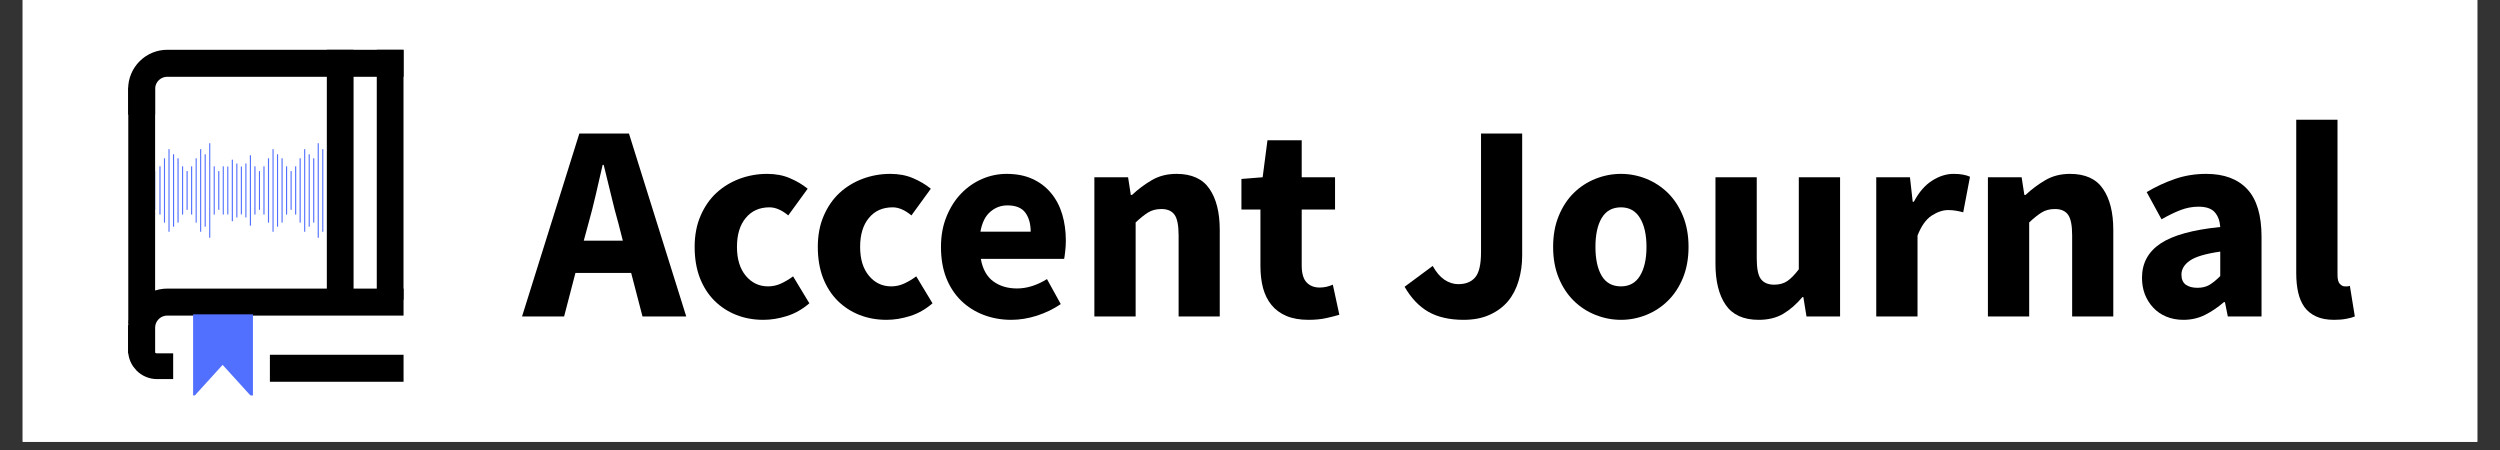 <svg xmlns="http://www.w3.org/2000/svg" xmlns:xlink="http://www.w3.org/1999/xlink" width="400" zoomAndPan="magnify" viewBox="0 0 300 54" height="72" preserveAspectRatio="xMidYMid meet" version="1.2"><rect x="0" y="0" width="300" height="54" fill="#333333" stroke="none"/><defs><clipPath id="34ee9acb45"><path d="M 2.727 0 L 297.273 0 L 297.273 53.02 L 2.727 53.02 Z M 2.727 0"></path></clipPath><clipPath id="1786503a4e"><path d="M 10.516 2.07 L 59.117 2.07 L 59.117 50.672 L 10.516 50.672 Z M 10.516 2.07"></path></clipPath><clipPath id="dbf9e633f5"><path d="M 19 19.352 L 20 19.352 L 20 25.832 L 19 25.832 Z M 19 19.352"></path></clipPath><clipPath id="c4ddc140a3"><path d="M 18.695 20.43 L 19 20.43 L 19 25.832 L 18.695 25.832 Z M 18.695 20.43"></path></clipPath><clipPath id="63cfb11fbf"><path d="M 25 17.188 L 25.637 17.188 L 25.637 28.527 L 25 28.527 Z M 25 17.188"></path></clipPath><clipPath id="242c741355"><path d="M 38 17.188 L 38.594 17.188 L 38.594 28.527 L 38 28.527 Z M 38 17.188"></path></clipPath><clipPath id="0d4a5fe3ee"><path d="M 38.594 17.191 L 38.945 17.191 L 38.945 27.992 L 38.594 27.992 Z M 38.594 17.191"></path></clipPath><clipPath id="4c832d0d61"><path d="M 10.516 21 L 39 21 L 39 50.672 L 10.516 50.672 Z M 10.516 21"></path></clipPath><clipPath id="0e5577c3c2"><path d="M 10.516 2.07 L 59.117 2.07 L 59.117 33 L 10.516 33 Z M 10.516 2.07"></path></clipPath><clipPath id="98386cb9fe"><path d="M 10.516 17 L 59.117 17 L 59.117 50.672 L 10.516 50.672 Z M 10.516 17"></path></clipPath><clipPath id="13e2cbfff9"><path d="M 23 34 L 31 34 L 31 50.672 L 23 50.672 Z M 23 34"></path></clipPath><clipPath id="136651f7c1"><path d="M 23.031 43.785 L 30.402 43.785 L 30.402 47.836 L 23.031 47.836 Z M 23.031 43.785"></path></clipPath><clipPath id="d9562b850c"><path d="M 26.715 43.785 L 30.398 47.836 L 23.031 47.836 Z M 26.715 43.785"></path></clipPath></defs><g id="459d3eec85"><g clip-rule="nonzero" clip-path="url(#34ee9acb45)"><path style="stroke:none;fill-rule:nonzero;fill:#ffffff;fill-opacity:1;" d="M 2.727 0 L 297.273 0 L 297.273 53.02 L 2.727 53.02 Z M 2.727 0"></path><path style="stroke:none;fill-rule:nonzero;fill:#ffffff;fill-opacity:1;" d="M 2.727 0 L 297.273 0 L 297.273 53.02 L 2.727 53.02 Z M 2.727 0"></path></g><g clip-rule="nonzero" clip-path="url(#1786503a4e)"><path style="stroke:none;fill-rule:nonzero;fill:#ffffff;fill-opacity:1;" d="M 10.516 2.07 L 59.117 2.07 L 59.117 50.672 L 10.516 50.672 Z M 10.516 2.07"></path><path style="stroke:none;fill-rule:nonzero;fill:#ffffff;fill-opacity:1;" d="M 10.516 2.07 L 59.117 2.07 L 59.117 50.672 L 10.516 50.672 Z M 10.516 2.07"></path></g><g clip-rule="nonzero" clip-path="url(#dbf9e633f5)"><path style="stroke:none;fill-rule:nonzero;fill:#5170ff;fill-opacity:1;" d="M 19.129 19.961 L 19.266 19.961 L 19.266 25.746 L 19.129 25.746 Z M 19.129 19.961"></path></g><path style="stroke:none;fill-rule:nonzero;fill:#5170ff;fill-opacity:1;" d="M 19.672 18.996 L 19.805 18.996 L 19.805 26.715 L 19.672 26.715 Z M 19.672 18.996"></path><path style="stroke:none;fill-rule:nonzero;fill:#5170ff;fill-opacity:1;" d="M 20.215 17.898 L 20.348 17.898 L 20.348 27.812 L 20.215 27.812 Z M 20.215 17.898"></path><path style="stroke:none;fill-rule:nonzero;fill:#5170ff;fill-opacity:1;" d="M 20.758 18.512 L 20.895 18.512 L 20.895 27.203 L 20.758 27.203 Z M 20.758 18.512"></path><path style="stroke:none;fill-rule:nonzero;fill:#5170ff;fill-opacity:1;" d="M 21.297 18.996 L 21.434 18.996 L 21.434 26.715 L 21.297 26.715 Z M 21.297 18.996"></path><path style="stroke:none;fill-rule:nonzero;fill:#5170ff;fill-opacity:1;" d="M 21.844 19.961 L 21.977 19.961 L 21.977 25.746 L 21.844 25.746 Z M 21.844 19.961"></path><path style="stroke:none;fill-rule:nonzero;fill:#5170ff;fill-opacity:1;" d="M 22.383 20.531 L 22.52 20.531 L 22.52 25.18 L 22.383 25.18 Z M 22.383 20.531"></path><path style="stroke:none;fill-rule:nonzero;fill:#5170ff;fill-opacity:1;" d="M 22.926 19.961 L 23.062 19.961 L 23.062 25.746 L 22.926 25.746 Z M 22.926 19.961"></path><g clip-rule="nonzero" clip-path="url(#c4ddc140a3)"><path style="stroke:none;fill-rule:nonzero;fill:#5170ff;fill-opacity:1;" d="M 18.586 20.531 L 18.723 20.531 L 18.723 25.18 L 18.586 25.18 Z M 18.586 20.531"></path></g><path style="stroke:none;fill-rule:nonzero;fill:#5170ff;fill-opacity:1;" d="M 23.473 18.996 L 23.605 18.996 L 23.605 26.715 L 23.473 26.715 Z M 23.473 18.996"></path><path style="stroke:none;fill-rule:nonzero;fill:#5170ff;fill-opacity:1;" d="M 24.012 17.898 L 24.145 17.898 L 24.145 27.812 L 24.012 27.812 Z M 24.012 17.898"></path><path style="stroke:none;fill-rule:nonzero;fill:#5170ff;fill-opacity:1;" d="M 24.555 18.512 L 24.691 18.512 L 24.691 27.203 L 24.555 27.203 Z M 24.555 18.512"></path><g clip-rule="nonzero" clip-path="url(#63cfb11fbf)"><path style="stroke:none;fill-rule:nonzero;fill:#5170ff;fill-opacity:1;" d="M 25.102 17.188 L 25.234 17.188 L 25.234 28.527 L 25.102 28.527 Z M 25.102 17.188"></path></g><path style="stroke:none;fill-rule:nonzero;fill:#5170ff;fill-opacity:1;" d="M 25.641 19.961 L 25.773 19.961 L 25.773 25.746 L 25.641 25.746 Z M 25.641 19.961"></path><path style="stroke:none;fill-rule:nonzero;fill:#5170ff;fill-opacity:1;" d="M 26.727 19.961 L 26.859 19.961 L 26.859 25.746 L 26.727 25.746 Z M 26.727 19.961"></path><path style="stroke:none;fill-rule:nonzero;fill:#5170ff;fill-opacity:1;" d="M 27.27 19.984 L 27.402 19.984 L 27.402 25.73 L 27.27 25.73 Z M 27.27 19.984"></path><path style="stroke:none;fill-rule:nonzero;fill:#5170ff;fill-opacity:1;" d="M 27.812 19.164 L 27.949 19.164 L 27.949 26.547 L 27.812 26.547 Z M 27.812 19.164"></path><path style="stroke:none;fill-rule:nonzero;fill:#5170ff;fill-opacity:1;" d="M 28.355 19.621 L 28.488 19.621 L 28.488 26.094 L 28.355 26.094 Z M 28.355 19.621"></path><path style="stroke:none;fill-rule:nonzero;fill:#5170ff;fill-opacity:1;" d="M 28.898 19.984 L 29.031 19.984 L 29.031 25.73 L 28.898 25.73 Z M 28.898 19.984"></path><path style="stroke:none;fill-rule:nonzero;fill:#5170ff;fill-opacity:1;" d="M 26.184 20.531 L 26.32 20.531 L 26.32 25.18 L 26.184 25.18 Z M 26.184 20.531"></path><path style="stroke:none;fill-rule:nonzero;fill:#5170ff;fill-opacity:1;" d="M 29.441 19.621 L 29.574 19.621 L 29.574 26.094 L 29.441 26.094 Z M 29.441 19.621"></path><path style="stroke:none;fill-rule:nonzero;fill:#5170ff;fill-opacity:1;" d="M 29.98 18.633 L 30.117 18.633 L 30.117 27.078 L 29.98 27.078 Z M 29.98 18.633"></path><g clip-rule="nonzero" clip-path="url(#242c741355)"><path style="stroke:none;fill-rule:nonzero;fill:#5170ff;fill-opacity:1;" d="M 38.121 17.188 L 38.258 17.188 L 38.258 28.527 L 38.121 28.527 Z M 38.121 17.188"></path></g><g clip-rule="nonzero" clip-path="url(#0d4a5fe3ee)"><path style="stroke:none;fill-rule:nonzero;fill:#5170ff;fill-opacity:1;" d="M 38.668 17.898 L 38.801 17.898 L 38.801 27.812 L 38.668 27.812 Z M 38.668 17.898"></path></g><path style="stroke:none;fill-rule:nonzero;fill:#5170ff;fill-opacity:1;" d="M 30.523 19.961 L 30.66 19.961 L 30.66 25.746 L 30.523 25.746 Z M 30.523 19.961"></path><path style="stroke:none;fill-rule:nonzero;fill:#5170ff;fill-opacity:1;" d="M 31.609 19.961 L 31.746 19.961 L 31.746 25.746 L 31.609 25.746 Z M 31.609 19.961"></path><path style="stroke:none;fill-rule:nonzero;fill:#5170ff;fill-opacity:1;" d="M 32.152 18.996 L 32.289 18.996 L 32.289 26.715 L 32.152 26.715 Z M 32.152 18.996"></path><path style="stroke:none;fill-rule:nonzero;fill:#5170ff;fill-opacity:1;" d="M 32.699 17.898 L 32.832 17.898 L 32.832 27.812 L 32.699 27.812 Z M 32.699 17.898"></path><path style="stroke:none;fill-rule:nonzero;fill:#5170ff;fill-opacity:1;" d="M 33.238 18.512 L 33.371 18.512 L 33.371 27.203 L 33.238 27.203 Z M 33.238 18.512"></path><path style="stroke:none;fill-rule:nonzero;fill:#5170ff;fill-opacity:1;" d="M 33.781 18.996 L 33.918 18.996 L 33.918 26.715 L 33.781 26.715 Z M 33.781 18.996"></path><path style="stroke:none;fill-rule:nonzero;fill:#5170ff;fill-opacity:1;" d="M 31.07 20.531 L 31.203 20.531 L 31.203 25.18 L 31.07 25.18 Z M 31.07 20.531"></path><path style="stroke:none;fill-rule:nonzero;fill:#5170ff;fill-opacity:1;" d="M 34.32 19.961 L 34.457 19.961 L 34.457 25.746 L 34.32 25.746 Z M 34.32 19.961"></path><path style="stroke:none;fill-rule:nonzero;fill:#5170ff;fill-opacity:1;" d="M 35.41 19.961 L 35.547 19.961 L 35.547 25.746 L 35.41 25.746 Z M 35.41 19.961"></path><path style="stroke:none;fill-rule:nonzero;fill:#5170ff;fill-opacity:1;" d="M 35.949 18.996 L 36.086 18.996 L 36.086 26.715 L 35.949 26.715 Z M 35.949 18.996"></path><path style="stroke:none;fill-rule:nonzero;fill:#5170ff;fill-opacity:1;" d="M 36.496 17.898 L 36.629 17.898 L 36.629 27.812 L 36.496 27.812 Z M 36.496 17.898"></path><path style="stroke:none;fill-rule:nonzero;fill:#5170ff;fill-opacity:1;" d="M 37.039 18.512 L 37.172 18.512 L 37.172 27.203 L 37.039 27.203 Z M 37.039 18.512"></path><path style="stroke:none;fill-rule:nonzero;fill:#5170ff;fill-opacity:1;" d="M 37.578 18.996 L 37.715 18.996 L 37.715 26.715 L 37.578 26.715 Z M 37.578 18.996"></path><path style="stroke:none;fill-rule:nonzero;fill:#5170ff;fill-opacity:1;" d="M 34.867 20.531 L 35 20.531 L 35 25.18 L 34.867 25.18 Z M 34.867 20.531"></path><path style="fill:none;stroke-width:4;stroke-linecap:butt;stroke-linejoin:miter;stroke:#000000;stroke-opacity:1;stroke-miterlimit:4;" d="M 0.001 2 L 35.201 2" transform="matrix(0,0.805,-0.805,0,18.614,10.495)"></path><g clip-rule="nonzero" clip-path="url(#4c832d0d61)"><path style="fill:none;stroke-width:4;stroke-linecap:butt;stroke-linejoin:miter;stroke:#000000;stroke-opacity:1;stroke-miterlimit:4;" d="M 1.997 0.001 L 1.997 3.896 C 1.997 5.277 3.12 6.394 4.501 6.394 L 7 6.394" transform="matrix(0.772,0,0,0.772,15.376,39.011)"></path></g><g clip-rule="nonzero" clip-path="url(#0e5577c3c2)"><path style="fill:none;stroke-width:4;stroke-linecap:butt;stroke-linejoin:miter;stroke:#000000;stroke-opacity:1;stroke-miterlimit:4;" d="M 40.803 1.999 L 5.801 1.999 C 4.793 1.999 3.828 2.399 3.115 3.113 C 2.401 3.827 2.001 4.791 2.001 5.799 L 2.001 9.604" transform="matrix(0.81,0,0,0.81,15.376,5.974)"></path></g><g clip-rule="nonzero" clip-path="url(#98386cb9fe)"><path style="fill:none;stroke-width:4;stroke-linecap:butt;stroke-linejoin:miter;stroke:#000000;stroke-opacity:1;stroke-miterlimit:4;" d="M 40.803 1.997 L 5.801 1.997 C 3.703 1.997 2.001 3.699 2.001 5.802 L 2.001 9.602" transform="matrix(0.81,0,0,0.81,15.376,34.633)"></path></g><path style="fill:none;stroke-width:4;stroke-linecap:butt;stroke-linejoin:miter;stroke:#000000;stroke-opacity:1;stroke-miterlimit:4;" d="M -0 2.001 L 37.383 2.001" transform="matrix(0,0.802,-0.802,0,48.421,5.977)"></path><path style="fill:none;stroke-width:4;stroke-linecap:butt;stroke-linejoin:miter;stroke:#000000;stroke-opacity:1;stroke-miterlimit:4;" d="M -0 1.999 L 37.383 1.999" transform="matrix(0,0.802,-0.802,0,42.427,5.977)"></path><g clip-rule="nonzero" clip-path="url(#13e2cbfff9)"><path style="fill:none;stroke-width:9;stroke-linecap:butt;stroke-linejoin:miter;stroke:#5170ff;stroke-opacity:1;stroke-miterlimit:4;" d="M 0.001 4.502 L 12.202 4.502" transform="matrix(0,0.798,-0.798,0,30.356,37.718)"></path></g><path style="fill:none;stroke-width:4;stroke-linecap:butt;stroke-linejoin:miter;stroke:#000000;stroke-opacity:1;stroke-miterlimit:4;" d="M 0.001 2.001 L 19.803 2.001" transform="matrix(0.81,-0,0,0.81,32.386,42.571)"></path><g clip-rule="nonzero" clip-path="url(#136651f7c1)"><g clip-rule="nonzero" clip-path="url(#d9562b850c)"><path style="stroke:none;fill-rule:nonzero;fill:#ffffff;fill-opacity:1;" d="M 23.031 43.785 L 30.402 43.785 L 30.402 47.836 L 23.031 47.836 Z M 23.031 43.785"></path></g></g><g style="fill:#000000;fill-opacity:1;"><g transform="translate(62.849, 37.974)"><path style="stroke:none" d="M 7.75 -11.109 L 7.203 -9.094 L 11.891 -9.094 L 11.375 -11.109 C 11.062 -12.211 10.758 -13.379 10.469 -14.609 C 10.176 -15.848 9.883 -17.039 9.594 -18.188 L 9.469 -18.188 C 9.195 -17.02 8.922 -15.82 8.641 -14.594 C 8.359 -13.375 8.062 -12.211 7.75 -11.109 Z M -0.203 0 L 6.672 -21.953 L 12.625 -21.953 L 19.5 0 L 14.25 0 L 12.891 -5.219 L 6.203 -5.219 L 4.844 0 Z M -0.203 0"></path></g></g><g style="fill:#000000;fill-opacity:1;"><g transform="translate(82.139, 37.974)"><path style="stroke:none" d="M 9.469 0.406 C 8.289 0.406 7.203 0.207 6.203 -0.188 C 5.211 -0.582 4.344 -1.148 3.594 -1.891 C 2.852 -2.629 2.27 -3.539 1.844 -4.625 C 1.426 -5.719 1.219 -6.957 1.219 -8.344 C 1.219 -9.738 1.453 -10.977 1.922 -12.062 C 2.391 -13.156 3.02 -14.07 3.812 -14.812 C 4.613 -15.551 5.539 -16.117 6.594 -16.516 C 7.656 -16.91 8.758 -17.109 9.906 -17.109 C 10.938 -17.109 11.848 -16.938 12.641 -16.594 C 13.441 -16.258 14.156 -15.836 14.781 -15.328 L 12.453 -12.125 C 11.672 -12.77 10.922 -13.094 10.203 -13.094 C 8.992 -13.094 8.039 -12.664 7.344 -11.812 C 6.645 -10.969 6.297 -9.812 6.297 -8.344 C 6.297 -6.883 6.648 -5.727 7.359 -4.875 C 8.066 -4.031 8.957 -3.609 10.031 -3.609 C 10.57 -3.609 11.094 -3.723 11.594 -3.953 C 12.102 -4.191 12.582 -4.477 13.031 -4.812 L 14.984 -1.578 C 14.148 -0.859 13.25 -0.348 12.281 -0.047 C 11.32 0.254 10.383 0.406 9.469 0.406 Z M 9.469 0.406"></path></g></g><g style="fill:#000000;fill-opacity:1;"><g transform="translate(96.918, 37.974)"><path style="stroke:none" d="M 9.469 0.406 C 8.289 0.406 7.203 0.207 6.203 -0.188 C 5.211 -0.582 4.344 -1.148 3.594 -1.891 C 2.852 -2.629 2.27 -3.539 1.844 -4.625 C 1.426 -5.719 1.219 -6.957 1.219 -8.344 C 1.219 -9.738 1.453 -10.977 1.922 -12.062 C 2.391 -13.156 3.02 -14.07 3.812 -14.812 C 4.613 -15.551 5.539 -16.117 6.594 -16.516 C 7.656 -16.91 8.758 -17.109 9.906 -17.109 C 10.938 -17.109 11.848 -16.938 12.641 -16.594 C 13.441 -16.258 14.156 -15.836 14.781 -15.328 L 12.453 -12.125 C 11.672 -12.77 10.922 -13.094 10.203 -13.094 C 8.992 -13.094 8.039 -12.664 7.344 -11.812 C 6.645 -10.969 6.297 -9.812 6.297 -8.344 C 6.297 -6.883 6.648 -5.727 7.359 -4.875 C 8.066 -4.031 8.957 -3.609 10.031 -3.609 C 10.57 -3.609 11.094 -3.723 11.594 -3.953 C 12.102 -4.191 12.582 -4.477 13.031 -4.812 L 14.984 -1.578 C 14.148 -0.859 13.25 -0.348 12.281 -0.047 C 11.32 0.254 10.383 0.406 9.469 0.406 Z M 9.469 0.406"></path></g></g><g style="fill:#000000;fill-opacity:1;"><g transform="translate(111.698, 37.974)"><path style="stroke:none" d="M 9.656 0.406 C 8.469 0.406 7.359 0.207 6.328 -0.188 C 5.297 -0.582 4.395 -1.156 3.625 -1.906 C 2.863 -2.656 2.27 -3.566 1.844 -4.641 C 1.426 -5.723 1.219 -6.957 1.219 -8.344 C 1.219 -9.695 1.441 -10.914 1.891 -12 C 2.336 -13.094 2.926 -14.016 3.656 -14.766 C 4.383 -15.516 5.219 -16.094 6.156 -16.5 C 7.102 -16.906 8.082 -17.109 9.094 -17.109 C 10.281 -17.109 11.316 -16.906 12.203 -16.5 C 13.086 -16.094 13.828 -15.531 14.422 -14.812 C 15.023 -14.094 15.473 -13.242 15.766 -12.266 C 16.055 -11.297 16.203 -10.238 16.203 -9.094 C 16.203 -8.645 16.176 -8.219 16.125 -7.812 C 16.082 -7.406 16.039 -7.102 16 -6.906 L 6 -6.906 C 6.219 -5.688 6.711 -4.789 7.484 -4.219 C 8.266 -3.645 9.219 -3.359 10.344 -3.359 C 11.531 -3.359 12.727 -3.734 13.938 -4.484 L 15.594 -1.484 C 14.738 -0.898 13.785 -0.438 12.734 -0.094 C 11.691 0.238 10.664 0.406 9.656 0.406 Z M 5.953 -10.172 L 11.984 -10.172 C 11.984 -11.109 11.77 -11.867 11.344 -12.453 C 10.914 -13.035 10.195 -13.328 9.188 -13.328 C 8.406 -13.328 7.719 -13.066 7.125 -12.547 C 6.531 -12.035 6.141 -11.242 5.953 -10.172 Z M 5.953 -10.172"></path></g></g><g style="fill:#000000;fill-opacity:1;"><g transform="translate(129.136, 37.974)"><path style="stroke:none" d="M 2.188 0 L 2.188 -16.703 L 6.234 -16.703 L 6.562 -14.578 L 6.703 -14.578 C 7.422 -15.254 8.207 -15.844 9.062 -16.344 C 9.914 -16.852 10.91 -17.109 12.047 -17.109 C 13.867 -17.109 15.188 -16.508 16 -15.312 C 16.82 -14.125 17.234 -12.477 17.234 -10.375 L 17.234 0 L 12.297 0 L 12.297 -9.734 C 12.297 -10.941 12.129 -11.77 11.797 -12.219 C 11.473 -12.664 10.953 -12.891 10.234 -12.891 C 9.609 -12.891 9.07 -12.75 8.625 -12.469 C 8.176 -12.188 7.68 -11.789 7.141 -11.281 L 7.141 0 Z M 2.188 0"></path></g></g><g style="fill:#000000;fill-opacity:1;"><g transform="translate(148.393, 37.974)"><path style="stroke:none" d="M 8.625 0.406 C 7.594 0.406 6.707 0.25 5.969 -0.062 C 5.238 -0.375 4.645 -0.812 4.188 -1.375 C 3.727 -1.938 3.391 -2.613 3.172 -3.406 C 2.961 -4.207 2.859 -5.094 2.859 -6.062 L 2.859 -12.828 L 0.578 -12.828 L 0.578 -16.5 L 3.125 -16.703 L 3.703 -21.141 L 7.812 -21.141 L 7.812 -16.703 L 11.812 -16.703 L 11.812 -12.828 L 7.812 -12.828 L 7.812 -6.125 C 7.812 -5.188 8.004 -4.508 8.391 -4.094 C 8.785 -3.676 9.312 -3.469 9.969 -3.469 C 10.238 -3.469 10.516 -3.5 10.797 -3.562 C 11.078 -3.633 11.328 -3.719 11.547 -3.812 L 12.328 -0.203 C 11.879 -0.066 11.348 0.066 10.734 0.203 C 10.129 0.336 9.426 0.406 8.625 0.406 Z M 8.625 0.406"></path></g></g><g style="fill:#000000;fill-opacity:1;"><g transform="translate(161.287, 37.974)"><path style="stroke:none" d=""></path></g></g><g style="fill:#000000;fill-opacity:1;"><g transform="translate(168.02, 37.974)"><path style="stroke:none" d="M 7.609 0.406 C 5.922 0.406 4.508 0.082 3.375 -0.562 C 2.25 -1.219 1.301 -2.219 0.531 -3.562 L 3.906 -6.062 C 4.312 -5.32 4.781 -4.77 5.312 -4.406 C 5.852 -4.051 6.406 -3.875 6.969 -3.875 C 7.863 -3.875 8.539 -4.145 9 -4.688 C 9.469 -5.238 9.703 -6.242 9.703 -7.703 L 9.703 -21.953 L 14.641 -21.953 L 14.641 -7.312 C 14.641 -6.25 14.5 -5.242 14.219 -4.297 C 13.945 -3.359 13.523 -2.539 12.953 -1.844 C 12.379 -1.156 11.645 -0.609 10.75 -0.203 C 9.863 0.203 8.816 0.406 7.609 0.406 Z M 7.609 0.406"></path></g></g><g style="fill:#000000;fill-opacity:1;"><g transform="translate(185.156, 37.974)"><path style="stroke:none" d="M 9.359 0.406 C 8.305 0.406 7.285 0.207 6.297 -0.188 C 5.305 -0.582 4.438 -1.148 3.688 -1.891 C 2.938 -2.629 2.336 -3.539 1.891 -4.625 C 1.441 -5.719 1.219 -6.957 1.219 -8.344 C 1.219 -9.738 1.441 -10.977 1.891 -12.062 C 2.336 -13.156 2.938 -14.07 3.688 -14.812 C 4.438 -15.551 5.305 -16.117 6.297 -16.516 C 7.285 -16.91 8.305 -17.109 9.359 -17.109 C 10.41 -17.109 11.426 -16.91 12.406 -16.516 C 13.383 -16.117 14.25 -15.551 15 -14.812 C 15.75 -14.07 16.348 -13.156 16.797 -12.062 C 17.242 -10.977 17.469 -9.738 17.469 -8.344 C 17.469 -6.957 17.242 -5.719 16.797 -4.625 C 16.348 -3.539 15.75 -2.629 15 -1.891 C 14.25 -1.148 13.383 -0.582 12.406 -0.188 C 11.426 0.207 10.41 0.406 9.359 0.406 Z M 9.359 -3.609 C 10.367 -3.609 11.129 -4.031 11.641 -4.875 C 12.16 -5.727 12.422 -6.883 12.422 -8.344 C 12.422 -9.812 12.16 -10.969 11.641 -11.812 C 11.129 -12.664 10.367 -13.094 9.359 -13.094 C 8.328 -13.094 7.555 -12.664 7.047 -11.812 C 6.547 -10.969 6.297 -9.812 6.297 -8.344 C 6.297 -6.883 6.547 -5.727 7.047 -4.875 C 7.555 -4.031 8.328 -3.609 9.359 -3.609 Z M 9.359 -3.609"></path></g></g><g style="fill:#000000;fill-opacity:1;"><g transform="translate(203.84, 37.974)"><path style="stroke:none" d="M 7.203 0.406 C 5.391 0.406 4.07 -0.188 3.25 -1.375 C 2.426 -2.57 2.016 -4.223 2.016 -6.328 L 2.016 -16.703 L 6.969 -16.703 L 6.969 -6.969 C 6.969 -5.758 7.133 -4.93 7.469 -4.484 C 7.812 -4.035 8.344 -3.812 9.062 -3.812 C 9.688 -3.812 10.211 -3.957 10.641 -4.25 C 11.066 -4.539 11.523 -5.008 12.016 -5.656 L 12.016 -16.703 L 16.969 -16.703 L 16.969 0 L 12.938 0 L 12.562 -2.328 L 12.453 -2.328 C 11.734 -1.473 10.961 -0.801 10.141 -0.312 C 9.328 0.164 8.348 0.406 7.203 0.406 Z M 7.203 0.406"></path></g></g><g style="fill:#000000;fill-opacity:1;"><g transform="translate(222.962, 37.974)"><path style="stroke:none" d="M 2.188 0 L 2.188 -16.703 L 6.234 -16.703 L 6.562 -13.766 L 6.703 -13.766 C 7.305 -14.91 8.035 -15.754 8.891 -16.297 C 9.742 -16.836 10.598 -17.109 11.453 -17.109 C 11.922 -17.109 12.305 -17.078 12.609 -17.016 C 12.91 -16.961 13.188 -16.879 13.438 -16.766 L 12.625 -12.5 C 12.312 -12.582 12.02 -12.645 11.75 -12.688 C 11.477 -12.738 11.164 -12.766 10.812 -12.766 C 10.176 -12.766 9.516 -12.539 8.828 -12.094 C 8.148 -11.645 7.586 -10.848 7.141 -9.703 L 7.141 0 Z M 2.188 0"></path></g></g><g style="fill:#000000;fill-opacity:1;"><g transform="translate(236.361, 37.974)"><path style="stroke:none" d="M 2.188 0 L 2.188 -16.703 L 6.234 -16.703 L 6.562 -14.578 L 6.703 -14.578 C 7.422 -15.254 8.207 -15.844 9.062 -16.344 C 9.914 -16.852 10.91 -17.109 12.047 -17.109 C 13.867 -17.109 15.188 -16.508 16 -15.312 C 16.82 -14.125 17.234 -12.477 17.234 -10.375 L 17.234 0 L 12.297 0 L 12.297 -9.734 C 12.297 -10.941 12.129 -11.77 11.797 -12.219 C 11.473 -12.664 10.953 -12.891 10.234 -12.891 C 9.609 -12.891 9.07 -12.75 8.625 -12.469 C 8.176 -12.188 7.68 -11.789 7.141 -11.281 L 7.141 0 Z M 2.188 0"></path></g></g><g style="fill:#000000;fill-opacity:1;"><g transform="translate(255.618, 37.974)"><path style="stroke:none" d="M 6.391 0.406 C 5.629 0.406 4.941 0.273 4.328 0.016 C 3.711 -0.242 3.191 -0.602 2.766 -1.062 C 2.336 -1.52 2.004 -2.051 1.766 -2.656 C 1.535 -3.258 1.422 -3.922 1.422 -4.641 C 1.422 -6.391 2.16 -7.758 3.641 -8.75 C 5.117 -9.738 7.508 -10.398 10.812 -10.734 C 10.758 -11.484 10.535 -12.078 10.141 -12.516 C 9.754 -12.953 9.102 -13.172 8.188 -13.172 C 7.469 -13.172 6.754 -13.035 6.047 -12.766 C 5.336 -12.492 4.578 -12.125 3.766 -11.656 L 1.984 -14.922 C 3.066 -15.566 4.195 -16.094 5.375 -16.5 C 6.551 -16.906 7.801 -17.109 9.125 -17.109 C 11.281 -17.109 12.926 -16.492 14.062 -15.266 C 15.195 -14.047 15.766 -12.145 15.766 -9.562 L 15.766 0 L 11.719 0 L 11.375 -1.719 L 11.25 -1.719 C 10.531 -1.094 9.773 -0.582 8.984 -0.188 C 8.203 0.207 7.336 0.406 6.391 0.406 Z M 8.078 -3.438 C 8.641 -3.438 9.125 -3.555 9.531 -3.797 C 9.938 -4.047 10.363 -4.395 10.812 -4.844 L 10.812 -7.781 C 9.062 -7.531 7.848 -7.172 7.172 -6.703 C 6.492 -6.234 6.156 -5.672 6.156 -5.016 C 6.156 -4.473 6.328 -4.07 6.672 -3.812 C 7.023 -3.562 7.492 -3.438 8.078 -3.438 Z M 8.078 -3.438"></path></g></g><g style="fill:#000000;fill-opacity:1;"><g transform="translate(273.36, 37.974)"><path style="stroke:none" d="M 6.734 0.406 C 5.879 0.406 5.16 0.27 4.578 0 C 3.992 -0.27 3.523 -0.645 3.172 -1.125 C 2.828 -1.613 2.578 -2.195 2.422 -2.875 C 2.266 -3.562 2.188 -4.332 2.188 -5.188 L 2.188 -23.609 L 7.141 -23.609 L 7.141 -4.984 C 7.141 -4.461 7.234 -4.102 7.422 -3.906 C 7.609 -3.707 7.805 -3.609 8.016 -3.609 C 8.129 -3.609 8.223 -3.609 8.297 -3.609 C 8.379 -3.609 8.488 -3.629 8.625 -3.672 L 9.219 0 C 8.957 0.113 8.617 0.207 8.203 0.281 C 7.785 0.363 7.297 0.406 6.734 0.406 Z M 6.734 0.406"></path></g></g></g></svg>